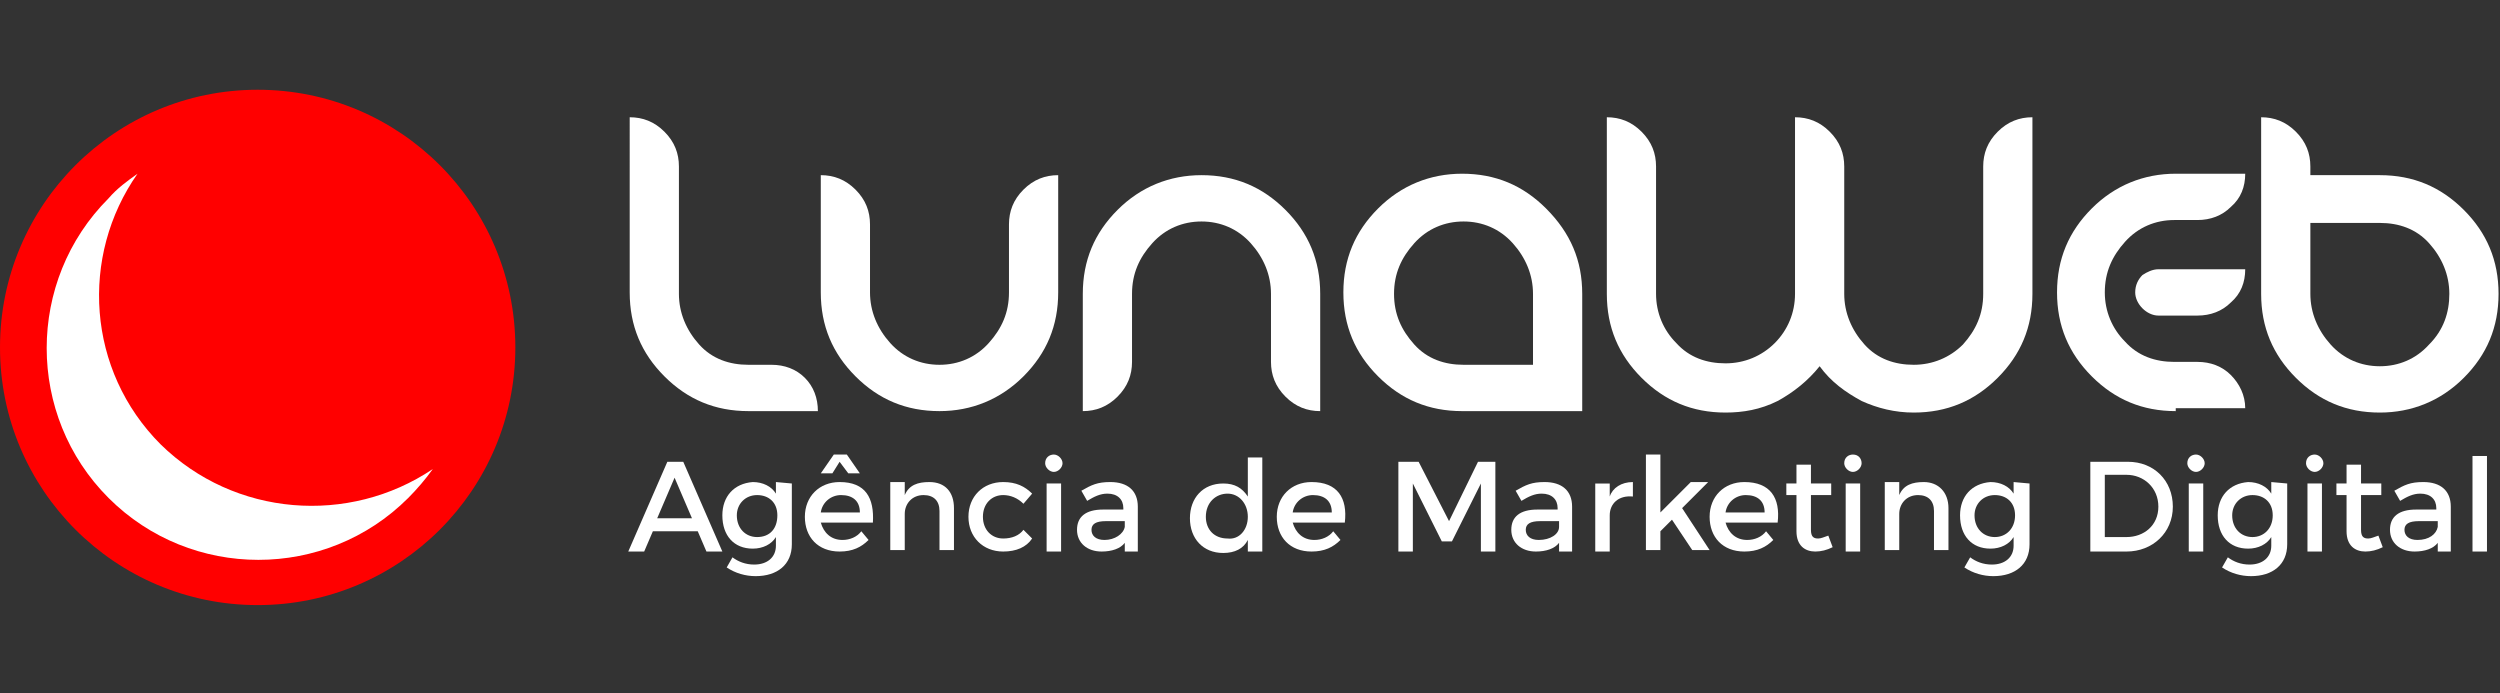 <?xml version="1.0" encoding="utf-8"?>
<!-- Generator: Adobe Illustrator 24.0.0, SVG Export Plug-In . SVG Version: 6.00 Build 0)  -->
<svg version="1.1" id="Camada_1" xmlns="http://www.w3.org/2000/svg" xmlns:xlink="http://www.w3.org/1999/xlink" x="0px" y="0px"
	 viewBox="0 0 172.7 47.9" style="enable-background:new 0 0 172.7 47.9;" xml:space="preserve">
<rect x="0" y="0" width="172.7" height="47.9" fill="#333333" stroke="none"/>
<style type="text/css">
	.st0{fill:#FF0000;}
	.st1{fill:#FFFFFF;}
</style>
<g>
	<g>
		<circle class="st0" cx="17.8" cy="24" r="17.8"/>
	</g>
	<g>
		<path class="st1" d="M11.1,30.7C6,25.6,5.5,17.7,9.5,12c-0.7,0.5-1.4,1-2,1.7c-5.7,5.7-5.7,15,0,20.7s15,5.7,20.7,0
			c0.6-0.6,1.2-1.3,1.7-2C24.1,36.3,16.2,35.7,11.1,30.7z"/>
	</g>
</g>
<g>
	<g>
		<path class="st1" d="M46.9,20.3c0,1.3,0.5,2.5,1.4,3.5s2.1,1.4,3.4,1.4h1.6c0.9,0,1.7,0.3,2.3,0.9s0.9,1.4,0.9,2.3h-4.8
			c-2.3,0-4.2-0.8-5.8-2.4s-2.4-3.5-2.4-5.8V8.1c0.9,0,1.7,0.3,2.4,1s1,1.5,1,2.4C46.9,11.5,46.9,20.3,46.9,20.3z"/>
	</g>
	<g>
		<path class="st1" d="M69.7,15.5c0-0.9,0.3-1.7,1-2.4s1.5-1,2.4-1v8.1c0,2.3-0.8,4.2-2.4,5.8c-1.6,1.6-3.6,2.4-5.8,2.4
			c-2.3,0-4.2-0.8-5.8-2.4s-2.4-3.5-2.4-5.8v-8.1c0.9,0,1.7,0.3,2.4,1s1,1.5,1,2.4v4.7c0,1.3,0.5,2.5,1.4,3.5s2.1,1.5,3.4,1.5
			c1.3,0,2.5-0.5,3.4-1.5s1.4-2.1,1.4-3.5V15.5z"/>
	</g>
	<g>
		<path class="st1" d="M87.8,20.3c0-1.3-0.5-2.5-1.4-3.5s-2.1-1.5-3.4-1.5s-2.5,0.5-3.4,1.5s-1.4,2.1-1.4,3.5V25
			c0,0.9-0.3,1.7-1,2.4c-0.7,0.7-1.5,1-2.4,1v-8.1c0-2.3,0.8-4.2,2.4-5.8s3.6-2.4,5.8-2.4c2.3,0,4.2,0.8,5.8,2.4
			c1.6,1.6,2.4,3.5,2.4,5.8v8.1c-0.9,0-1.7-0.3-2.4-1c-0.7-0.7-1-1.5-1-2.4V20.3z"/>
	</g>
	<g>
		<path class="st1" d="M109.3,20.3v8.1H101c-2.3,0-4.2-0.8-5.8-2.4c-1.6-1.6-2.4-3.5-2.4-5.8s0.8-4.2,2.4-5.8S98.8,12,101,12
			c2.3,0,4.2,0.8,5.8,2.4C108.5,16.1,109.3,18,109.3,20.3z M105.9,25.2v-4.9c0-1.3-0.5-2.5-1.4-3.5s-2.1-1.5-3.4-1.5
			s-2.5,0.5-3.4,1.5s-1.4,2.1-1.4,3.5s0.5,2.5,1.4,3.5s2.1,1.4,3.4,1.4H105.9z"/>
	</g>
	<g>
		<path class="st1" d="M124,20.3V8.1c0.9,0,1.7,0.3,2.4,1c0.7,0.7,1,1.5,1,2.4v8.8c0,1.3,0.5,2.5,1.4,3.5c0.9,1,2.1,1.4,3.4,1.4
			c1.3,0,2.5-0.5,3.4-1.4c0.9-1,1.4-2.1,1.4-3.5v-8.8c0-0.9,0.3-1.7,1-2.4s1.5-1,2.4-1v12.2c0,2.3-0.8,4.2-2.4,5.8
			c-1.6,1.6-3.5,2.4-5.8,2.4c-1.3,0-2.5-0.3-3.6-0.8c-1.1-0.6-2.1-1.3-2.9-2.4c-0.8,1-1.8,1.8-2.9,2.4c-1.2,0.6-2.4,0.8-3.6,0.8
			c-2.3,0-4.2-0.8-5.8-2.4c-1.6-1.6-2.4-3.5-2.4-5.8V8.1c0.9,0,1.7,0.3,2.4,1s1,1.5,1,2.4v8.8c0,1.3,0.5,2.5,1.4,3.4
			c0.9,1,2.1,1.4,3.4,1.4s2.5-0.5,3.4-1.4S124,21.6,124,20.3z"/>
	</g>
	<g>
		<path class="st1" d="M150.3,28.4c-2.3,0-4.2-0.8-5.8-2.4s-2.4-3.5-2.4-5.8s0.8-4.2,2.4-5.8c1.6-1.6,3.6-2.4,5.8-2.4h4.8
			c0,0.9-0.3,1.7-1,2.3c-0.6,0.6-1.4,0.9-2.3,0.9h-1.6c-1.3,0-2.5,0.5-3.4,1.5s-1.4,2.1-1.4,3.5c0,1.3,0.5,2.5,1.4,3.4
			c0.9,1,2.1,1.4,3.4,1.4h1.6c0.9,0,1.7,0.3,2.3,0.9s1,1.4,1,2.3h-4.8V28.4z M149.1,18.6h6c0,0.9-0.3,1.7-1,2.3
			c-0.6,0.6-1.4,0.9-2.3,0.9h-2.7c-0.4,0-0.8-0.2-1.1-0.5c-0.3-0.3-0.5-0.7-0.5-1.1c0-0.5,0.2-0.9,0.5-1.2
			C148.3,18.8,148.7,18.6,149.1,18.6z"/>
	</g>
	<g>
		<path class="st1" d="M159.6,11.5v0.6h4.8c2.3,0,4.2,0.8,5.8,2.4c1.6,1.6,2.4,3.5,2.4,5.8s-0.8,4.2-2.4,5.8
			c-1.6,1.6-3.6,2.4-5.8,2.4c-2.3,0-4.2-0.8-5.8-2.4s-2.4-3.5-2.4-5.8V8.1c0.9,0,1.7,0.3,2.4,1S159.6,10.6,159.6,11.5z M169.2,20.3
			c0-1.3-0.5-2.5-1.4-3.5s-2.1-1.4-3.4-1.4h-4.8v4.9c0,1.3,0.5,2.5,1.4,3.5s2.1,1.5,3.4,1.5c1.3,0,2.5-0.5,3.4-1.5
			C168.8,22.8,169.2,21.6,169.2,20.3z"/>
	</g>
</g>
<g>
	<path class="st1" d="M48.2,36.7h-3.1l-0.6,1.4h-1.1l2.7-6.2h1.1l2.7,6.2h-1.1L48.2,36.7z M47.8,35.8L46.6,33l-1.2,2.8H47.8z"/>
	<path class="st1" d="M54.7,33.4v4.2c0,1.4-1,2.2-2.5,2.2c-0.7,0-1.4-0.2-2-0.6l0.4-0.7c0.4,0.3,0.9,0.5,1.5,0.5
		c0.9,0,1.5-0.5,1.5-1.3v-0.6c-0.3,0.5-0.9,0.8-1.6,0.8c-1.3,0-2.1-0.9-2.1-2.3c0-1.3,0.8-2.2,2.1-2.3c0.7,0,1.3,0.3,1.6,0.8v-0.8
		L54.7,33.4L54.7,33.4z M53.7,35.6c0-0.9-0.6-1.4-1.4-1.4c-0.8,0-1.4,0.6-1.4,1.4c0,0.9,0.6,1.5,1.4,1.5
		C53.2,37.1,53.7,36.5,53.7,35.6z"/>
	<path class="st1" d="M60.3,36.1h-3.6c0.2,0.7,0.7,1.2,1.5,1.2c0.5,0,1-0.2,1.3-0.6l0.5,0.6c-0.5,0.5-1.1,0.8-2,0.8
		c-1.5,0-2.4-1-2.4-2.4c0-1.4,1-2.4,2.4-2.4C59.8,33.3,60.4,34.4,60.3,36.1z M57.5,32.7h-0.8l0.9-1.3h0.9l0.9,1.3h-0.8L58,31.9
		L57.5,32.7z M59.4,35.4c0-0.8-0.5-1.2-1.3-1.2c-0.7,0-1.3,0.5-1.4,1.2H59.4z"/>
	<path class="st1" d="M65.9,35.1V38h-1v-2.7c0-0.7-0.4-1.1-1.1-1.1c-0.8,0-1.3,0.6-1.3,1.3V38h-1v-4.7h1v0.9
		c0.3-0.7,0.9-0.9,1.7-0.9C65.3,33.3,65.9,34,65.9,35.1z"/>
	<path class="st1" d="M69.3,34.2c-0.8,0-1.4,0.6-1.4,1.5c0,0.9,0.6,1.5,1.4,1.5c0.6,0,1.1-0.2,1.4-0.6l0.6,0.6
		c-0.4,0.6-1.1,0.9-2,0.9c-1.4,0-2.4-1-2.4-2.4c0-1.4,1-2.4,2.4-2.4c0.9,0,1.5,0.3,2,0.8l-0.6,0.7C70.3,34.4,69.8,34.2,69.3,34.2z"
		/>
	<path class="st1" d="M73.4,32c0,0.3-0.3,0.6-0.6,0.6s-0.6-0.3-0.6-0.6c0-0.4,0.3-0.6,0.6-0.6S73.4,31.7,73.4,32z M73.3,33.4v4.7h-1
		v-4.7H73.3z"/>
	<path class="st1" d="M77.7,38.1v-0.6c-0.3,0.4-0.9,0.6-1.6,0.6c-1,0-1.7-0.6-1.7-1.5c0-0.9,0.6-1.4,1.8-1.4h1.4v-0.1
		c0-0.6-0.4-1-1.1-1c-0.5,0-0.9,0.2-1.4,0.5l-0.4-0.7c0.7-0.4,1.1-0.6,2-0.6c1.2,0,1.9,0.6,1.9,1.7v3.1H77.7z M77.7,36.4V36h-1.3
		c-0.7,0-1,0.2-1,0.6c0,0.4,0.3,0.7,0.9,0.7C77,37.3,77.6,36.9,77.7,36.4z"/>
	<path class="st1" d="M87.2,31.5v6.6h-1v-0.8c-0.3,0.6-0.9,0.9-1.7,0.9c-1.4,0-2.3-1-2.3-2.4c0-1.4,0.9-2.4,2.3-2.4
		c0.8,0,1.3,0.3,1.7,0.9v-2.7h1V31.5z M86.2,35.7c0-0.9-0.6-1.6-1.4-1.6s-1.5,0.6-1.5,1.6c0,0.9,0.6,1.5,1.5,1.5
		C85.6,37.3,86.2,36.6,86.2,35.7z"/>
	<path class="st1" d="M92.9,36.1h-3.6c0.2,0.7,0.7,1.2,1.5,1.2c0.5,0,1-0.2,1.3-0.6l0.5,0.6c-0.5,0.5-1.1,0.8-2,0.8
		c-1.5,0-2.4-1-2.4-2.4c0-1.4,1-2.4,2.4-2.4C92.4,33.3,93.1,34.4,92.9,36.1z M92,35.4c0-0.8-0.5-1.2-1.3-1.2c-0.7,0-1.3,0.5-1.4,1.2
		H92z"/>
	<path class="st1" d="M98,31.9l2.1,4.1l2-4.1h1.2v6.2h-1v-4.7l-2,4h-0.7l-2-4v4.7h-1v-6.2H98z"/>
	<path class="st1" d="M107.7,38.1v-0.6c-0.3,0.4-0.9,0.6-1.6,0.6c-1,0-1.7-0.6-1.7-1.5c0-0.9,0.6-1.4,1.8-1.4h1.4v-0.1
		c0-0.6-0.4-1-1.1-1c-0.5,0-0.9,0.2-1.4,0.5l-0.4-0.7c0.7-0.4,1.1-0.6,2-0.6c1.2,0,1.9,0.6,1.9,1.7v3.1H107.7z M107.7,36.4V36h-1.3
		c-0.7,0-1,0.2-1,0.6c0,0.4,0.3,0.7,0.9,0.7C107.1,37.3,107.7,36.9,107.7,36.4z"/>
	<path class="st1" d="M112.8,33.3v1c-1-0.1-1.6,0.5-1.6,1.3v2.5h-1v-4.7h1v0.9C111.4,33.7,112,33.3,112.8,33.3z"/>
	<path class="st1" d="M115.5,35.9l-0.8,0.8V38h-1v-6.6h1v4l2.1-2.1h1.2l-1.8,1.8l1.9,2.9h-1.2L115.5,35.9z"/>
	<path class="st1" d="M122.8,36.1h-3.6c0.2,0.7,0.7,1.2,1.5,1.2c0.5,0,1-0.2,1.3-0.6l0.5,0.6c-0.5,0.5-1.1,0.8-2,0.8
		c-1.5,0-2.4-1-2.4-2.4c0-1.4,1-2.4,2.4-2.4C122.3,33.3,123,34.4,122.8,36.1z M121.9,35.4c0-0.8-0.5-1.2-1.3-1.2
		c-0.7,0-1.3,0.5-1.4,1.2H121.9z"/>
	<path class="st1" d="M126.6,37.8c-0.4,0.2-0.8,0.3-1.2,0.3c-0.7,0-1.3-0.4-1.3-1.4v-2.5h-0.7v-0.8h0.7v-1.3h1v1.3h1.4v0.8h-1.4v2.4
		c0,0.5,0.2,0.6,0.5,0.6c0.2,0,0.4-0.1,0.7-0.2L126.6,37.8z"/>
	<path class="st1" d="M128.6,32c0,0.3-0.3,0.6-0.6,0.6s-0.6-0.3-0.6-0.6c0-0.4,0.3-0.6,0.6-0.6C128.4,31.4,128.6,31.7,128.6,32z
		 M128.5,33.4v4.7h-1v-4.7H128.5z"/>
	<path class="st1" d="M134.6,35.1V38h-1v-2.7c0-0.7-0.4-1.1-1.1-1.1c-0.8,0-1.3,0.6-1.3,1.3V38h-1v-4.7h1v0.9
		c0.3-0.7,0.9-0.9,1.7-0.9C133.9,33.3,134.6,34,134.6,35.1z"/>
	<path class="st1" d="M140.2,33.4v4.2c0,1.4-1,2.2-2.5,2.2c-0.7,0-1.4-0.2-2-0.6l0.4-0.7c0.4,0.3,0.9,0.5,1.5,0.5
		c0.9,0,1.5-0.5,1.5-1.3v-0.6c-0.3,0.5-0.9,0.8-1.6,0.8c-1.3,0-2.1-0.9-2.1-2.3c0-1.3,0.8-2.2,2.1-2.3c0.7,0,1.3,0.3,1.6,0.8v-0.8
		L140.2,33.4L140.2,33.4z M139.2,35.6c0-0.9-0.6-1.4-1.4-1.4c-0.8,0-1.4,0.6-1.4,1.4c0,0.9,0.6,1.5,1.4,1.5
		C138.6,37.1,139.2,36.5,139.2,35.6z"/>
	<path class="st1" d="M150.1,35c0,1.8-1.4,3.1-3.2,3.1h-2.5v-6.2h2.6C148.8,31.9,150.1,33.2,150.1,35z M149.1,35
		c0-1.3-1-2.2-2.2-2.2h-1.5v4.3h1.5C148.1,37.1,149.1,36.3,149.1,35z"/>
	<path class="st1" d="M152.3,32c0,0.3-0.3,0.6-0.6,0.6s-0.6-0.3-0.6-0.6c0-0.4,0.3-0.6,0.6-0.6S152.3,31.7,152.3,32z M152.2,33.4
		v4.7h-1v-4.7H152.2z"/>
	<path class="st1" d="M158,33.4v4.2c0,1.4-1,2.2-2.5,2.2c-0.7,0-1.4-0.2-2-0.6l0.4-0.7c0.4,0.3,0.9,0.5,1.5,0.5
		c0.9,0,1.5-0.5,1.5-1.3v-0.6c-0.3,0.5-0.9,0.8-1.6,0.8c-1.3,0-2.1-0.9-2.1-2.3c0-1.3,0.8-2.2,2.1-2.3c0.7,0,1.3,0.3,1.6,0.8v-0.8
		L158,33.4L158,33.4z M157,35.6c0-0.9-0.6-1.4-1.4-1.4c-0.8,0-1.4,0.6-1.4,1.4c0,0.9,0.6,1.5,1.4,1.5S157,36.5,157,35.6z"/>
	<path class="st1" d="M160.5,32c0,0.3-0.3,0.6-0.6,0.6s-0.6-0.3-0.6-0.6c0-0.4,0.3-0.6,0.6-0.6S160.5,31.7,160.5,32z M160.4,33.4
		v4.7h-1v-4.7H160.4z"/>
	<path class="st1" d="M164.6,37.8c-0.4,0.2-0.8,0.3-1.2,0.3c-0.7,0-1.3-0.4-1.3-1.4v-2.5h-0.7v-0.8h0.7v-1.3h1v1.3h1.4v0.8h-1.4v2.4
		c0,0.5,0.2,0.6,0.5,0.6c0.2,0,0.4-0.1,0.7-0.2L164.6,37.8z"/>
	<path class="st1" d="M168.4,38.1v-0.6c-0.3,0.4-0.9,0.6-1.6,0.6c-1,0-1.7-0.6-1.7-1.5c0-0.9,0.6-1.4,1.8-1.4h1.4v-0.1
		c0-0.6-0.4-1-1.1-1c-0.5,0-0.9,0.2-1.4,0.5l-0.4-0.7c0.7-0.4,1.1-0.6,2-0.6c1.2,0,1.9,0.6,1.9,1.7v3.1H168.4z M168.4,36.4V36h-1.3
		c-0.7,0-1,0.2-1,0.6c0,0.4,0.3,0.7,0.9,0.7C167.8,37.3,168.3,36.9,168.4,36.4z"/>
	<path class="st1" d="M171.8,31.5v6.6h-1v-6.6H171.8z"/>
</g>
</svg>

